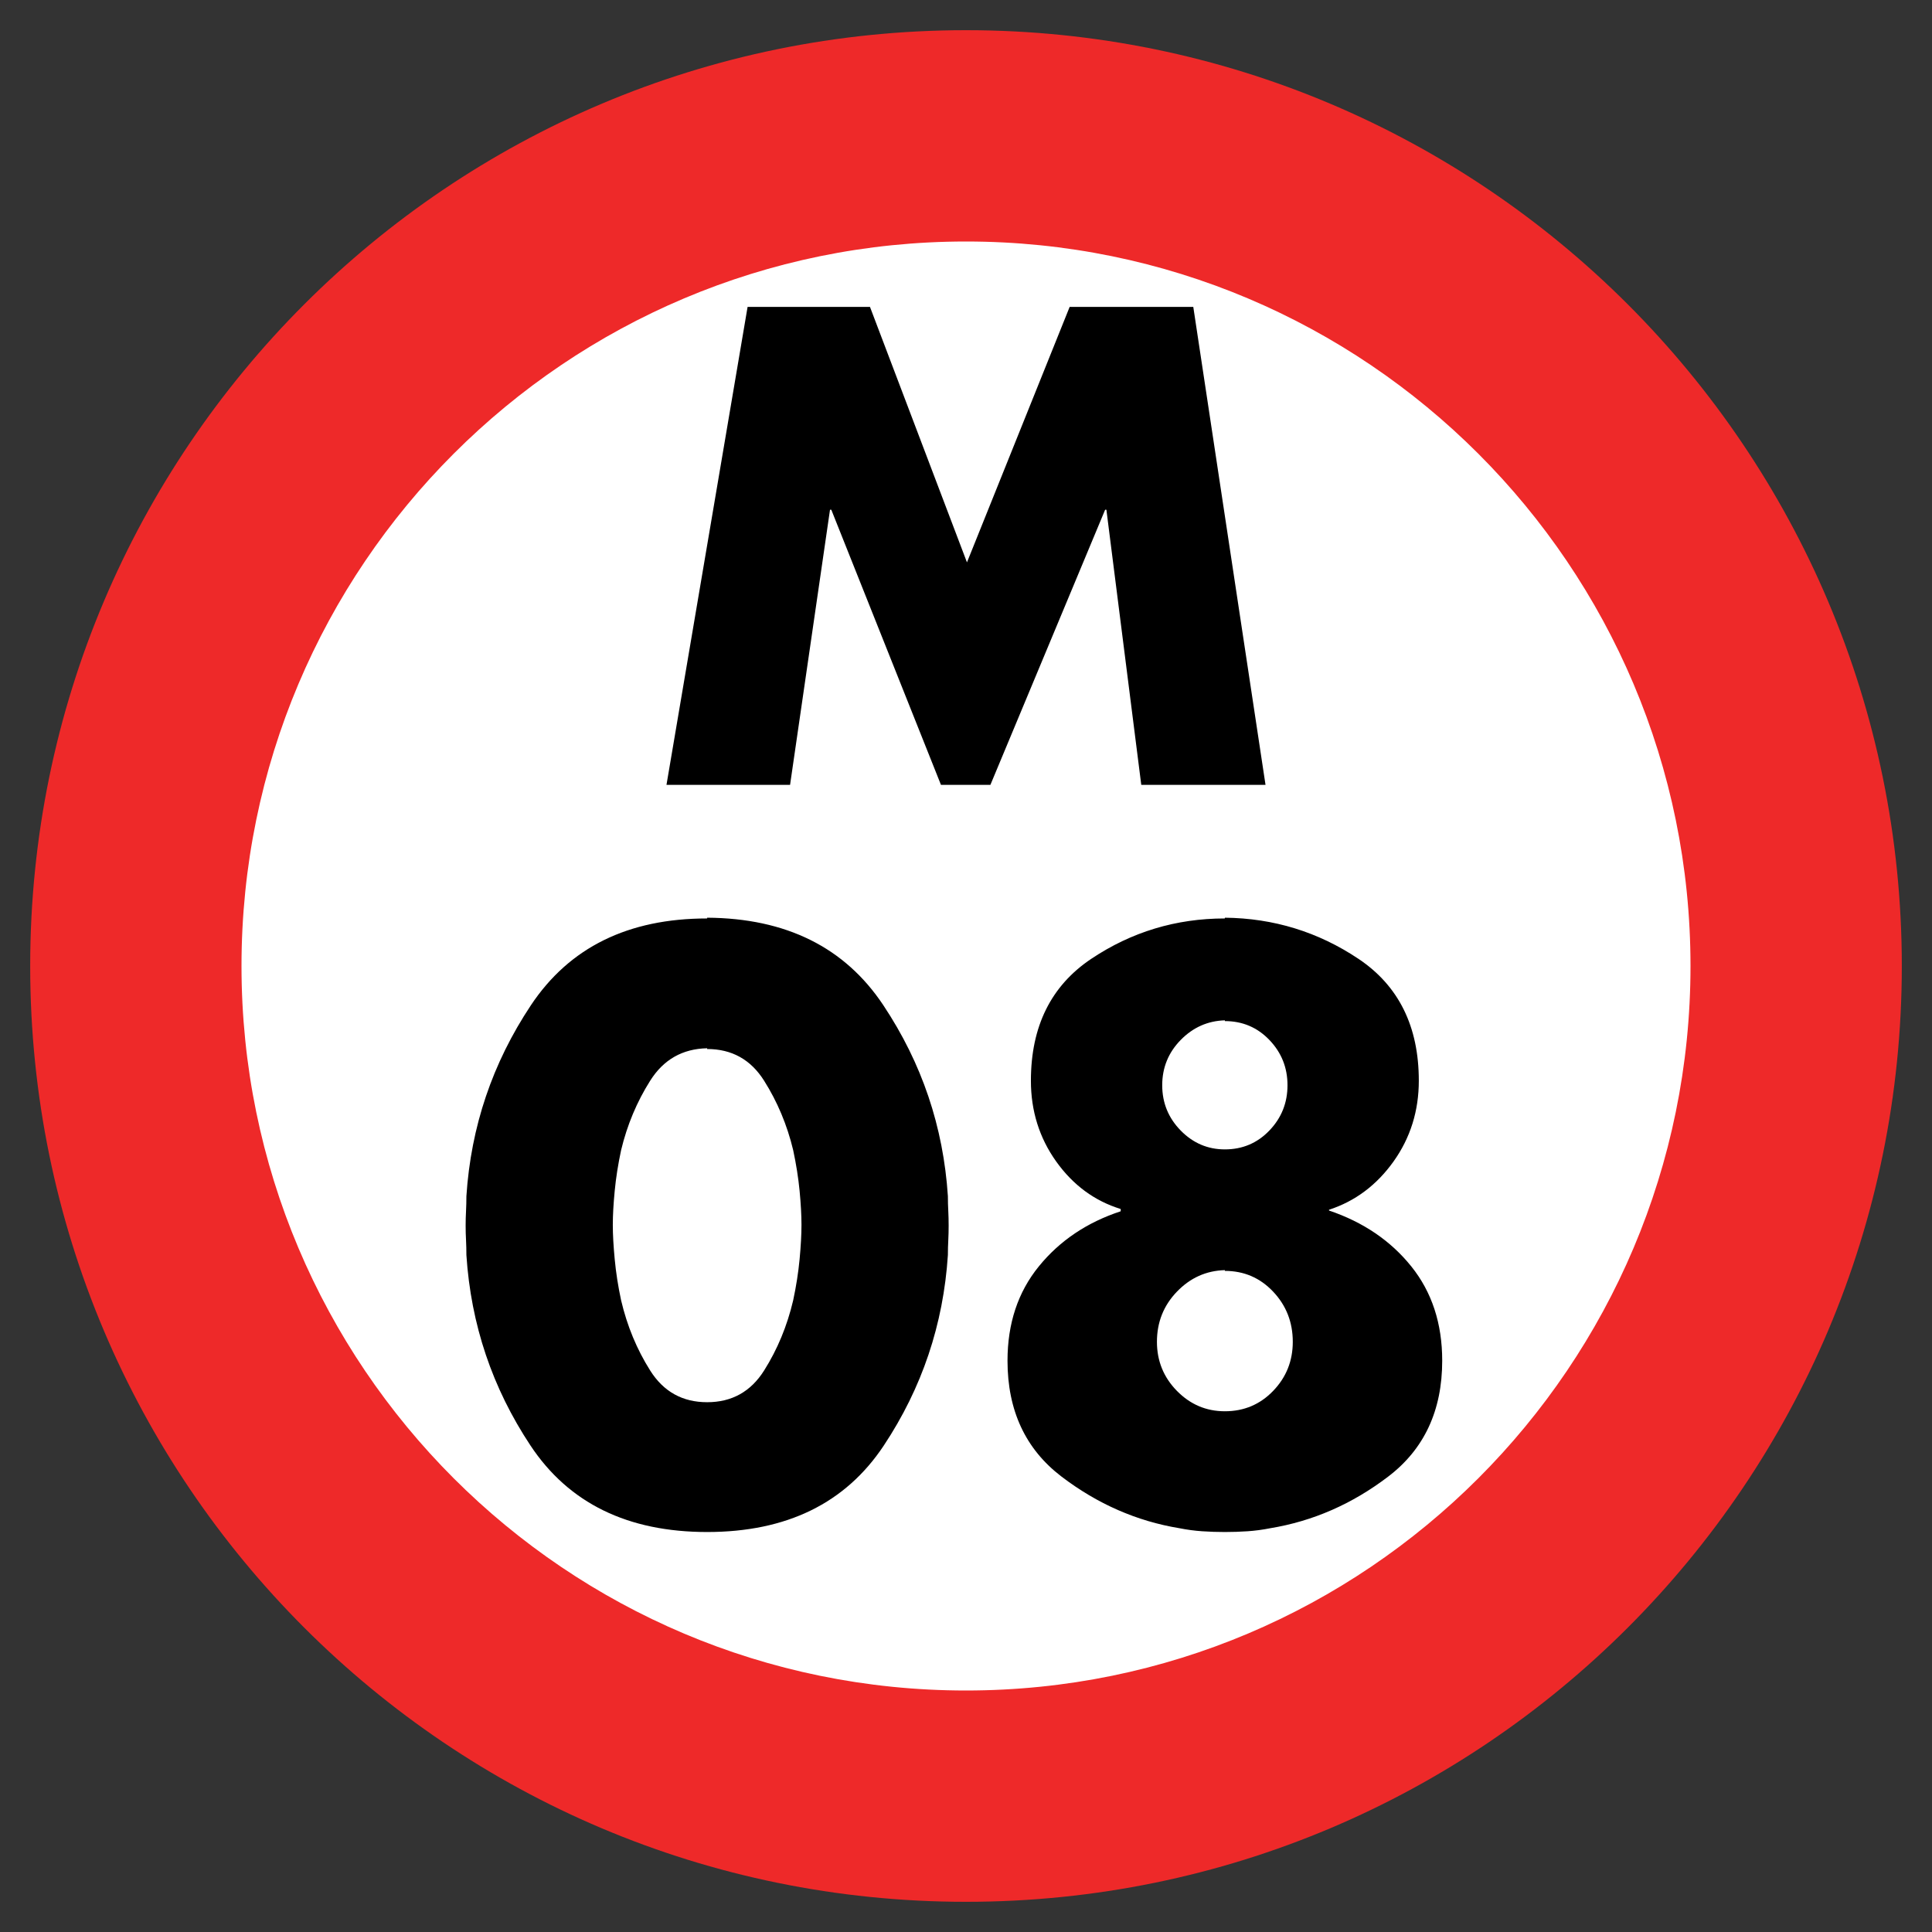 <svg xmlns="http://www.w3.org/2000/svg" width="64" height="64" viewBox="0 0 64 64">
  <rect x="0" y="0" width="64" height="64" fill="#333333" stroke="none"/>
  <g fill="none" fill-rule="evenodd" transform="translate(1 1)">
    <path fill="#FFF" d="M28,0 C43.464,-2.84068575e-15 56,12.536 56,28 C56,43.464 43.464,56 28,56 C12.536,56 1.8937905e-15,43.464 0,28 C-1.8937905e-15,12.536 12.536,2.84068575e-15 28,0 Z" transform="translate(3 3)"/>
    <path fill="#EE2929" d="M31,0 C48.121,0 62,13.879 62,31 C62,48.121 48.121,62 31,62 C13.879,62 0,48.121 0,31 C0,13.879 13.879,0 31,0 Z M31,7 C17.745,7 7,17.745 7,31 C7,44.255 17.745,55 31,55 C44.255,55 55,44.255 55,31 C55,17.745 44.255,7 31,7 Z"/>
    <path fill="#000" d="M22.425,29.4 C25.042,29.417 26.987,30.383 28.262,32.3 C29.538,34.217 30.25,36.325 30.4,38.625 C30.4,38.792 30.404,38.954 30.413,39.112 C30.421,39.271 30.425,39.433 30.425,39.6 C30.425,39.767 30.421,39.929 30.413,40.087 C30.404,40.246 30.4,40.408 30.4,40.575 C30.25,42.875 29.542,44.979 28.275,46.888 C27.008,48.796 25.058,49.75 22.425,49.75 C19.792,49.75 17.842,48.796 16.575,46.888 C15.308,44.979 14.6,42.875 14.45,40.575 C14.45,40.408 14.446,40.246 14.438,40.087 C14.429,39.929 14.425,39.767 14.425,39.6 C14.425,39.433 14.429,39.271 14.438,39.112 C14.446,38.954 14.45,38.792 14.45,38.625 C14.6,36.325 15.312,34.217 16.587,32.3 C17.863,30.383 19.808,29.425 22.425,29.425 L22.425,29.4 Z M22.425,33.725 C21.608,33.742 20.979,34.1 20.538,34.8 C20.096,35.5 19.775,36.267 19.575,37.1 C19.475,37.567 19.404,38.017 19.363,38.45 C19.321,38.883 19.3,39.258 19.3,39.575 C19.3,39.892 19.321,40.271 19.363,40.712 C19.404,41.154 19.475,41.608 19.575,42.075 C19.775,42.925 20.096,43.7 20.538,44.4 C20.979,45.1 21.608,45.45 22.425,45.45 C23.242,45.45 23.871,45.1 24.312,44.4 C24.754,43.7 25.075,42.925 25.275,42.075 C25.375,41.608 25.446,41.154 25.488,40.712 C25.529,40.271 25.55,39.892 25.55,39.575 C25.55,39.258 25.529,38.883 25.488,38.45 C25.446,38.017 25.375,37.567 25.275,37.1 C25.075,36.267 24.754,35.5 24.312,34.8 C23.871,34.1 23.242,33.75 22.425,33.75 L22.425,33.725 Z M39.575,29.4 C41.192,29.417 42.667,29.871 44,30.762 C45.333,31.654 46,33 46,34.8 C46,35.8 45.721,36.692 45.163,37.475 C44.604,38.258 43.892,38.792 43.025,39.075 L43.025,39.1 C44.158,39.483 45.067,40.1 45.75,40.95 C46.433,41.8 46.775,42.842 46.775,44.075 C46.775,45.725 46.179,47.004 44.987,47.913 C43.796,48.821 42.492,49.392 41.075,49.625 C40.825,49.675 40.575,49.708 40.325,49.725 C40.075,49.742 39.825,49.75 39.575,49.75 C39.325,49.75 39.075,49.742 38.825,49.725 C38.575,49.708 38.325,49.675 38.075,49.625 C36.658,49.392 35.354,48.821 34.163,47.913 C32.971,47.004 32.375,45.725 32.375,44.075 C32.375,42.842 32.721,41.8 33.413,40.95 C34.104,40.1 35.008,39.492 36.125,39.125 L36.125,39.05 C35.258,38.783 34.546,38.258 33.987,37.475 C33.429,36.692 33.15,35.8 33.15,34.8 C33.15,33 33.817,31.654 35.15,30.762 C36.483,29.871 37.958,29.425 39.575,29.425 L39.575,29.4 Z M39.575,41.075 C38.958,41.092 38.429,41.329 37.987,41.788 C37.546,42.246 37.325,42.8 37.325,43.45 C37.325,44.083 37.546,44.625 37.987,45.075 C38.429,45.525 38.958,45.75 39.575,45.75 C40.208,45.75 40.742,45.525 41.175,45.075 C41.608,44.625 41.825,44.083 41.825,43.45 C41.825,42.8 41.608,42.246 41.175,41.788 C40.742,41.329 40.208,41.1 39.575,41.1 L39.575,41.075 Z M39.575,32.8 C39.008,32.817 38.521,33.033 38.112,33.45 C37.704,33.867 37.5,34.367 37.5,34.95 C37.5,35.533 37.704,36.033 38.112,36.45 C38.521,36.867 39.008,37.075 39.575,37.075 C40.158,37.075 40.65,36.867 41.05,36.45 C41.45,36.033 41.65,35.533 41.65,34.95 C41.65,34.367 41.45,33.867 41.05,33.45 C40.65,33.033 40.158,32.825 39.575,32.825 L39.575,32.8 Z"/>
    <polygon fill="#000" points="21.078 25 23.765 9.166 27.819 9.166 31.032 17.629 34.434 9.166 38.529 9.166 40.922 25 36.806 25 35.651 15.886 35.609 15.886 31.808 25 30.171 25 26.538 15.886 26.495 15.886 25.172 25"/>
  </g>
</svg>
